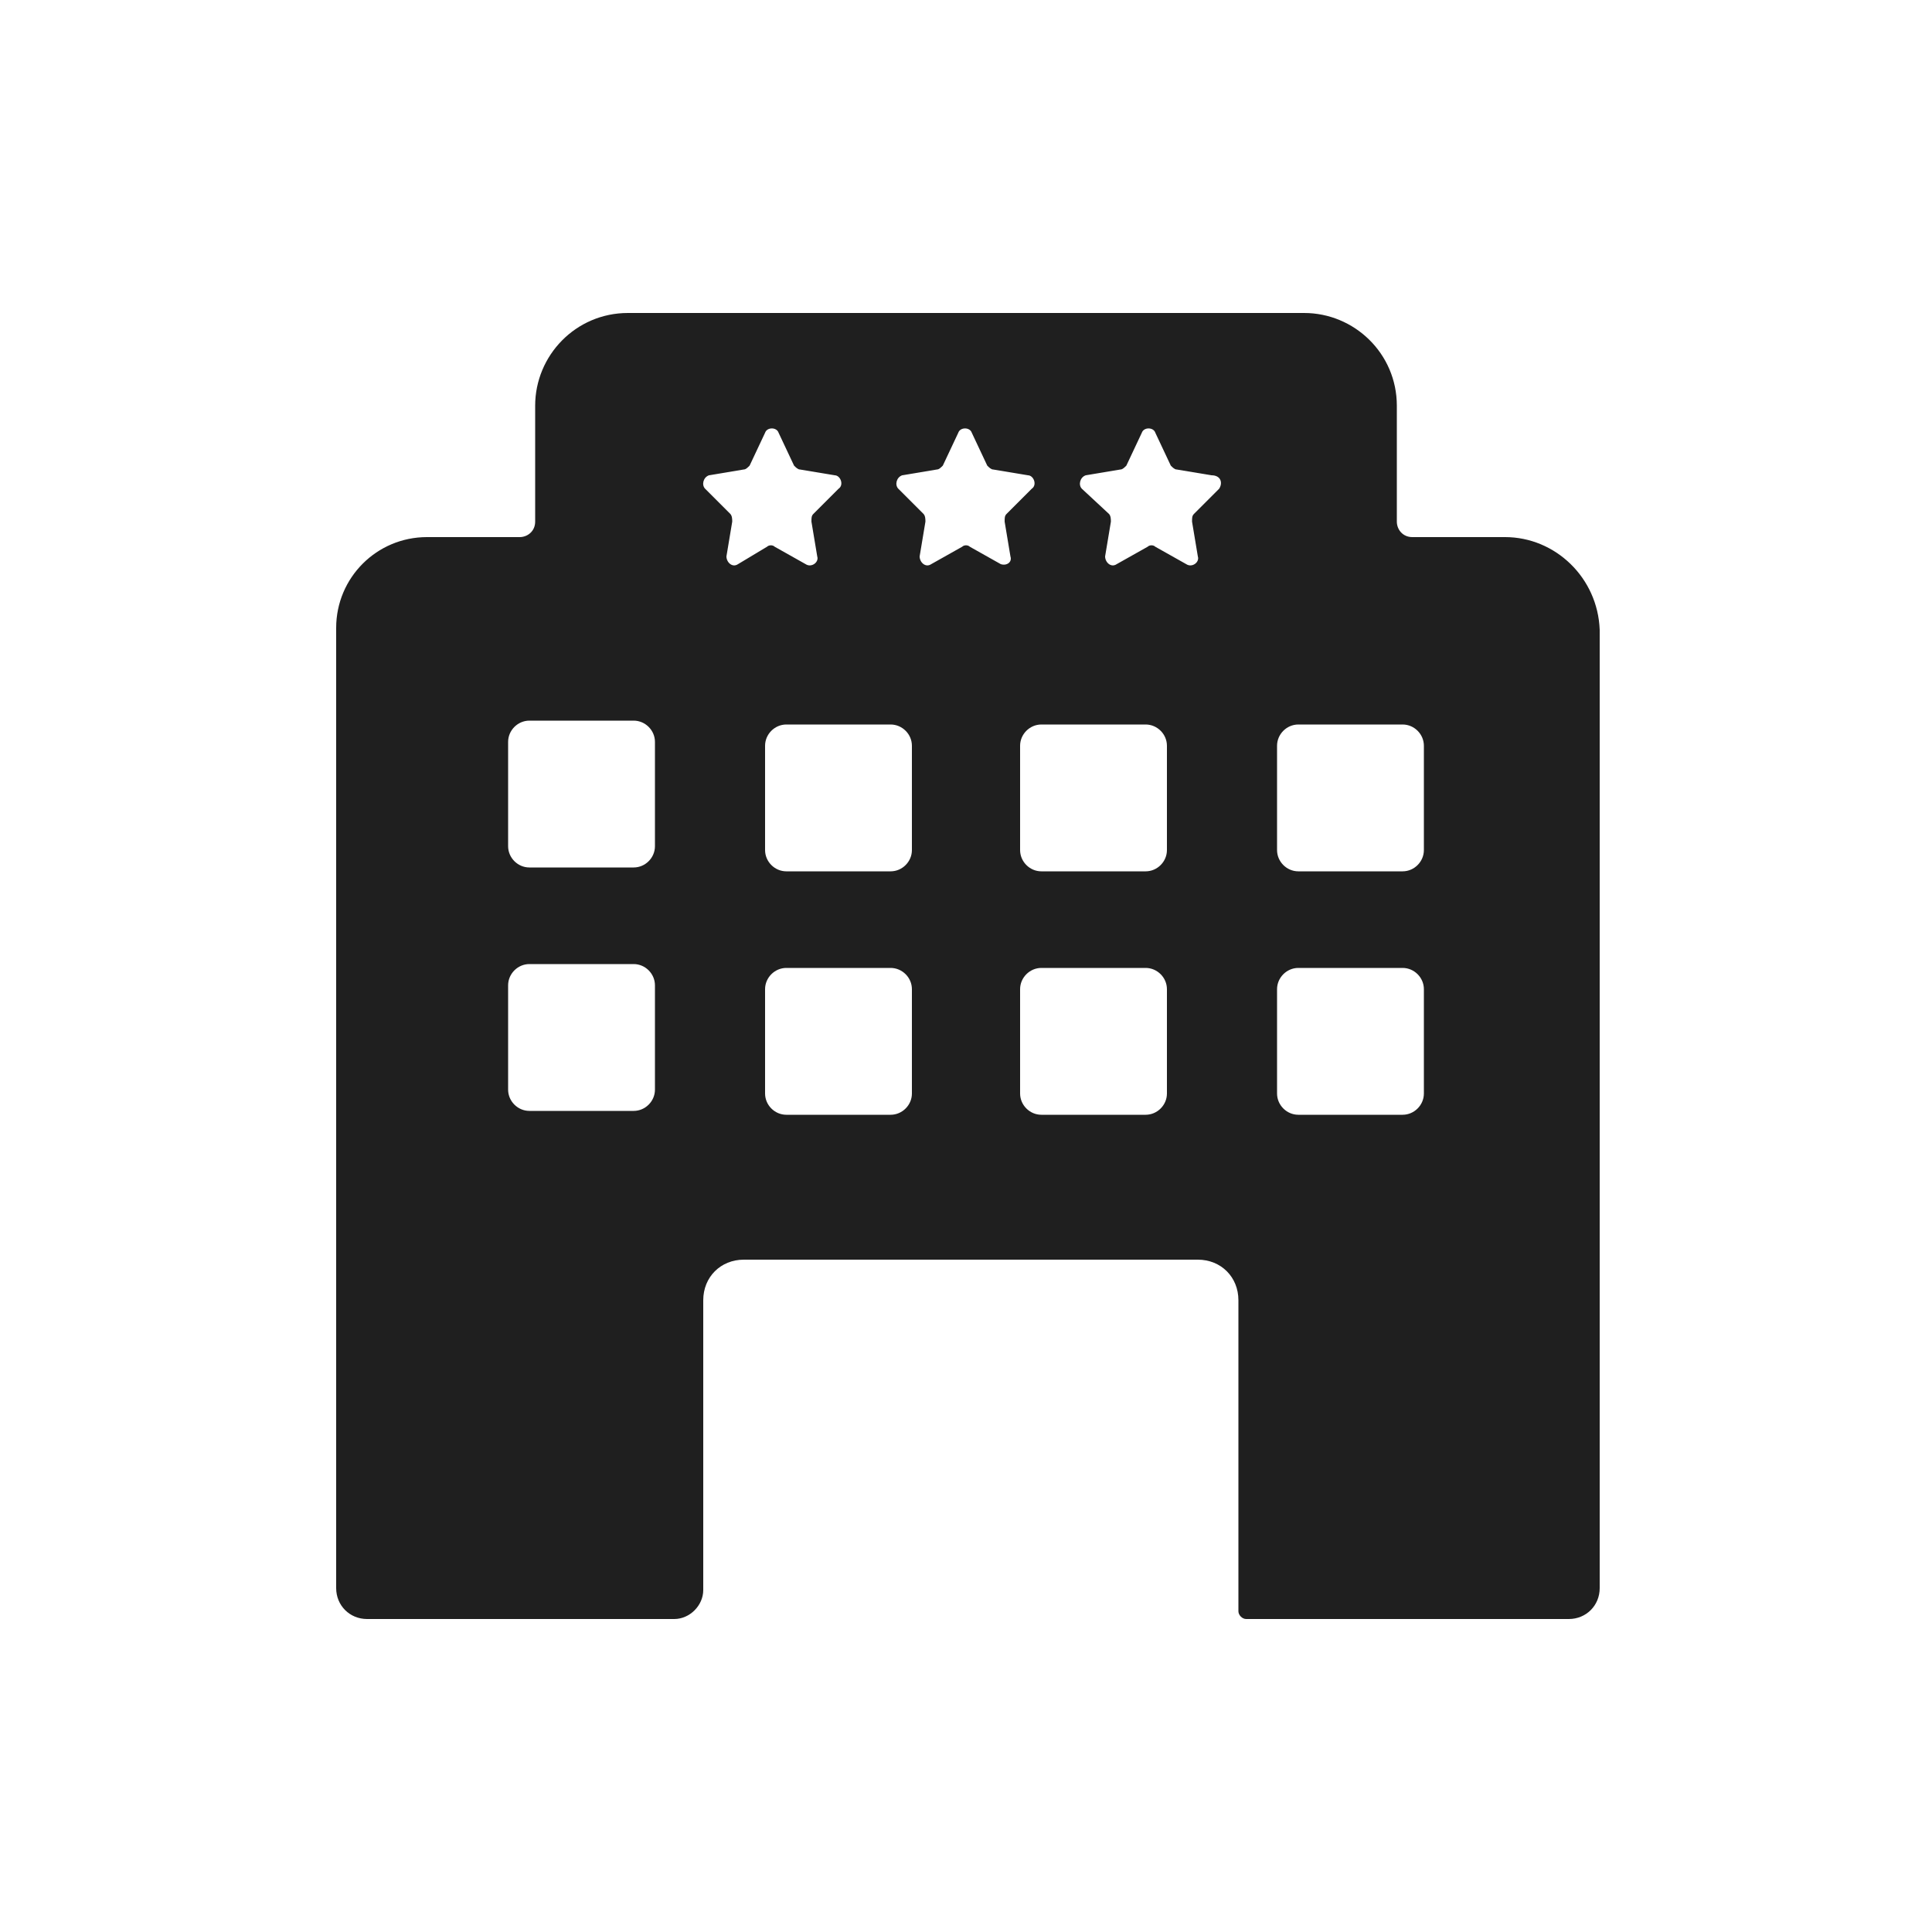 <svg xmlns="http://www.w3.org/2000/svg" id="ThreeStarHotel" enable-background="new 0 0 100 100" viewBox="0 0 100 100">
  <path fill="#1f1f1f" d="M77.9,27.8h-4.8c-0.5,0-0.8-0.4-0.8-0.8v-6c0-2.7-2.2-4.8-4.8-4.8H32.5c-2.7,0-4.8,2.2-4.8,4.8v6
	c0,0.5-0.4,0.8-0.8,0.8h-4.8c-2.6,0-4.7,2.1-4.7,4.7v49.7c0,0.9,0.7,1.6,1.6,1.6h15.9c0.8,0,1.5-0.7,1.5-1.5v-15
	c0-1.2,0.9-2.1,2.1-2.1H62c1.2,0,2.1,0.9,2.1,2.1v16.1c0,0.2,0.2,0.4,0.4,0.4h16.7c0.9,0,1.6-0.7,1.6-1.6V32.6
	C82.7,29.9,80.5,27.8,77.9,27.8z M33.9,56.4c0,0.6-0.5,1.1-1.1,1.1h-5.4c-0.6,0-1.1-0.5-1.1-1.1V51c0-0.6,0.5-1.1,1.1-1.1h5.4
	c0.6,0,1.1,0.5,1.1,1.1V56.4z M33.9,43.8c0,0.6-0.5,1.1-1.1,1.1h-5.4c-0.6,0-1.1-0.5-1.1-1.1v-5.4c0-0.6,0.5-1.1,1.1-1.1h5.4
	c0.6,0,1.1,0.5,1.1,1.1V43.8z M38.2,29.2c-0.3,0.2-0.6-0.1-0.6-0.4l0.3-1.8c0-0.1,0-0.3-0.1-0.4l-1.3-1.3c-0.2-0.2-0.1-0.6,0.2-0.7
	l1.8-0.3c0.1,0,0.2-0.1,0.3-0.2l0.8-1.7c0.1-0.3,0.6-0.3,0.7,0l0.8,1.7c0.1,0.1,0.2,0.2,0.3,0.2l1.8,0.3c0.3,0,0.5,0.5,0.2,0.7
	l-1.3,1.3c-0.1,0.1-0.1,0.2-0.1,0.4l0.3,1.8c0.1,0.3-0.3,0.6-0.6,0.4l-1.6-0.9c-0.1-0.1-0.3-0.1-0.4,0L38.2,29.2z M47.2,56.6
	c0,0.6-0.5,1.1-1.1,1.1h-5.4c-0.6,0-1.1-0.5-1.1-1.1v-5.4c0-0.6,0.5-1.1,1.1-1.1h5.4c0.6,0,1.1,0.5,1.1,1.1V56.6z M47.2,44
	c0,0.6-0.5,1.1-1.1,1.1h-5.4c-0.6,0-1.1-0.5-1.1-1.1v-5.4c0-0.6,0.5-1.1,1.1-1.1h5.4c0.6,0,1.1,0.5,1.1,1.1V44z M51.8,29.2l-1.6-0.9
	c-0.1-0.1-0.3-0.1-0.4,0l-1.6,0.9c-0.3,0.2-0.6-0.1-0.6-0.4l0.3-1.8c0-0.1,0-0.3-0.1-0.4l-1.3-1.3c-0.2-0.2-0.1-0.6,0.2-0.7l1.8-0.3
	c0.1,0,0.2-0.1,0.3-0.2l0.8-1.7c0.1-0.3,0.6-0.3,0.7,0l0.8,1.7c0.1,0.1,0.2,0.2,0.3,0.2l1.8,0.3c0.3,0,0.5,0.5,0.2,0.7l-1.3,1.3
	c-0.1,0.1-0.1,0.2-0.1,0.4l0.3,1.8C52.4,29.1,52.1,29.3,51.8,29.2z M60.4,56.6c0,0.6-0.5,1.1-1.1,1.1h-5.4c-0.6,0-1.1-0.5-1.1-1.1
	v-5.4c0-0.6,0.5-1.1,1.1-1.1h5.4c0.6,0,1.1,0.5,1.1,1.1V56.6z M60.4,44c0,0.6-0.5,1.1-1.1,1.1h-5.4c-0.6,0-1.1-0.5-1.1-1.1v-5.4
	c0-0.6,0.5-1.1,1.1-1.1h5.4c0.6,0,1.1,0.5,1.1,1.1V44z M63.1,25.3l-1.3,1.3c-0.1,0.1-0.1,0.2-0.1,0.4l0.3,1.8
	c0.1,0.3-0.3,0.6-0.6,0.4l-1.6-0.9c-0.1-0.1-0.3-0.1-0.4,0l-1.6,0.9c-0.3,0.2-0.6-0.1-0.6-0.4l0.3-1.8c0-0.1,0-0.3-0.1-0.4L56,25.3
	c-0.2-0.2-0.1-0.6,0.2-0.7l1.8-0.3c0.1,0,0.2-0.1,0.3-0.2l0.8-1.7c0.1-0.3,0.6-0.3,0.7,0l0.8,1.7c0.1,0.1,0.2,0.2,0.3,0.2l1.8,0.3
	C63.2,24.6,63.3,25,63.1,25.3z M73.7,56.6c0,0.6-0.5,1.1-1.1,1.1h-5.4c-0.6,0-1.1-0.5-1.1-1.1v-5.4c0-0.6,0.5-1.1,1.1-1.1h5.4
	c0.6,0,1.1,0.5,1.1,1.1V56.6z M73.7,44c0,0.6-0.5,1.1-1.1,1.1h-5.4c-0.6,0-1.1-0.5-1.1-1.1v-5.4c0-0.6,0.5-1.1,1.1-1.1h5.4
	c0.6,0,1.1,0.5,1.1,1.1V44z" class="color2d3e50 svgShape"></path>
</svg>
